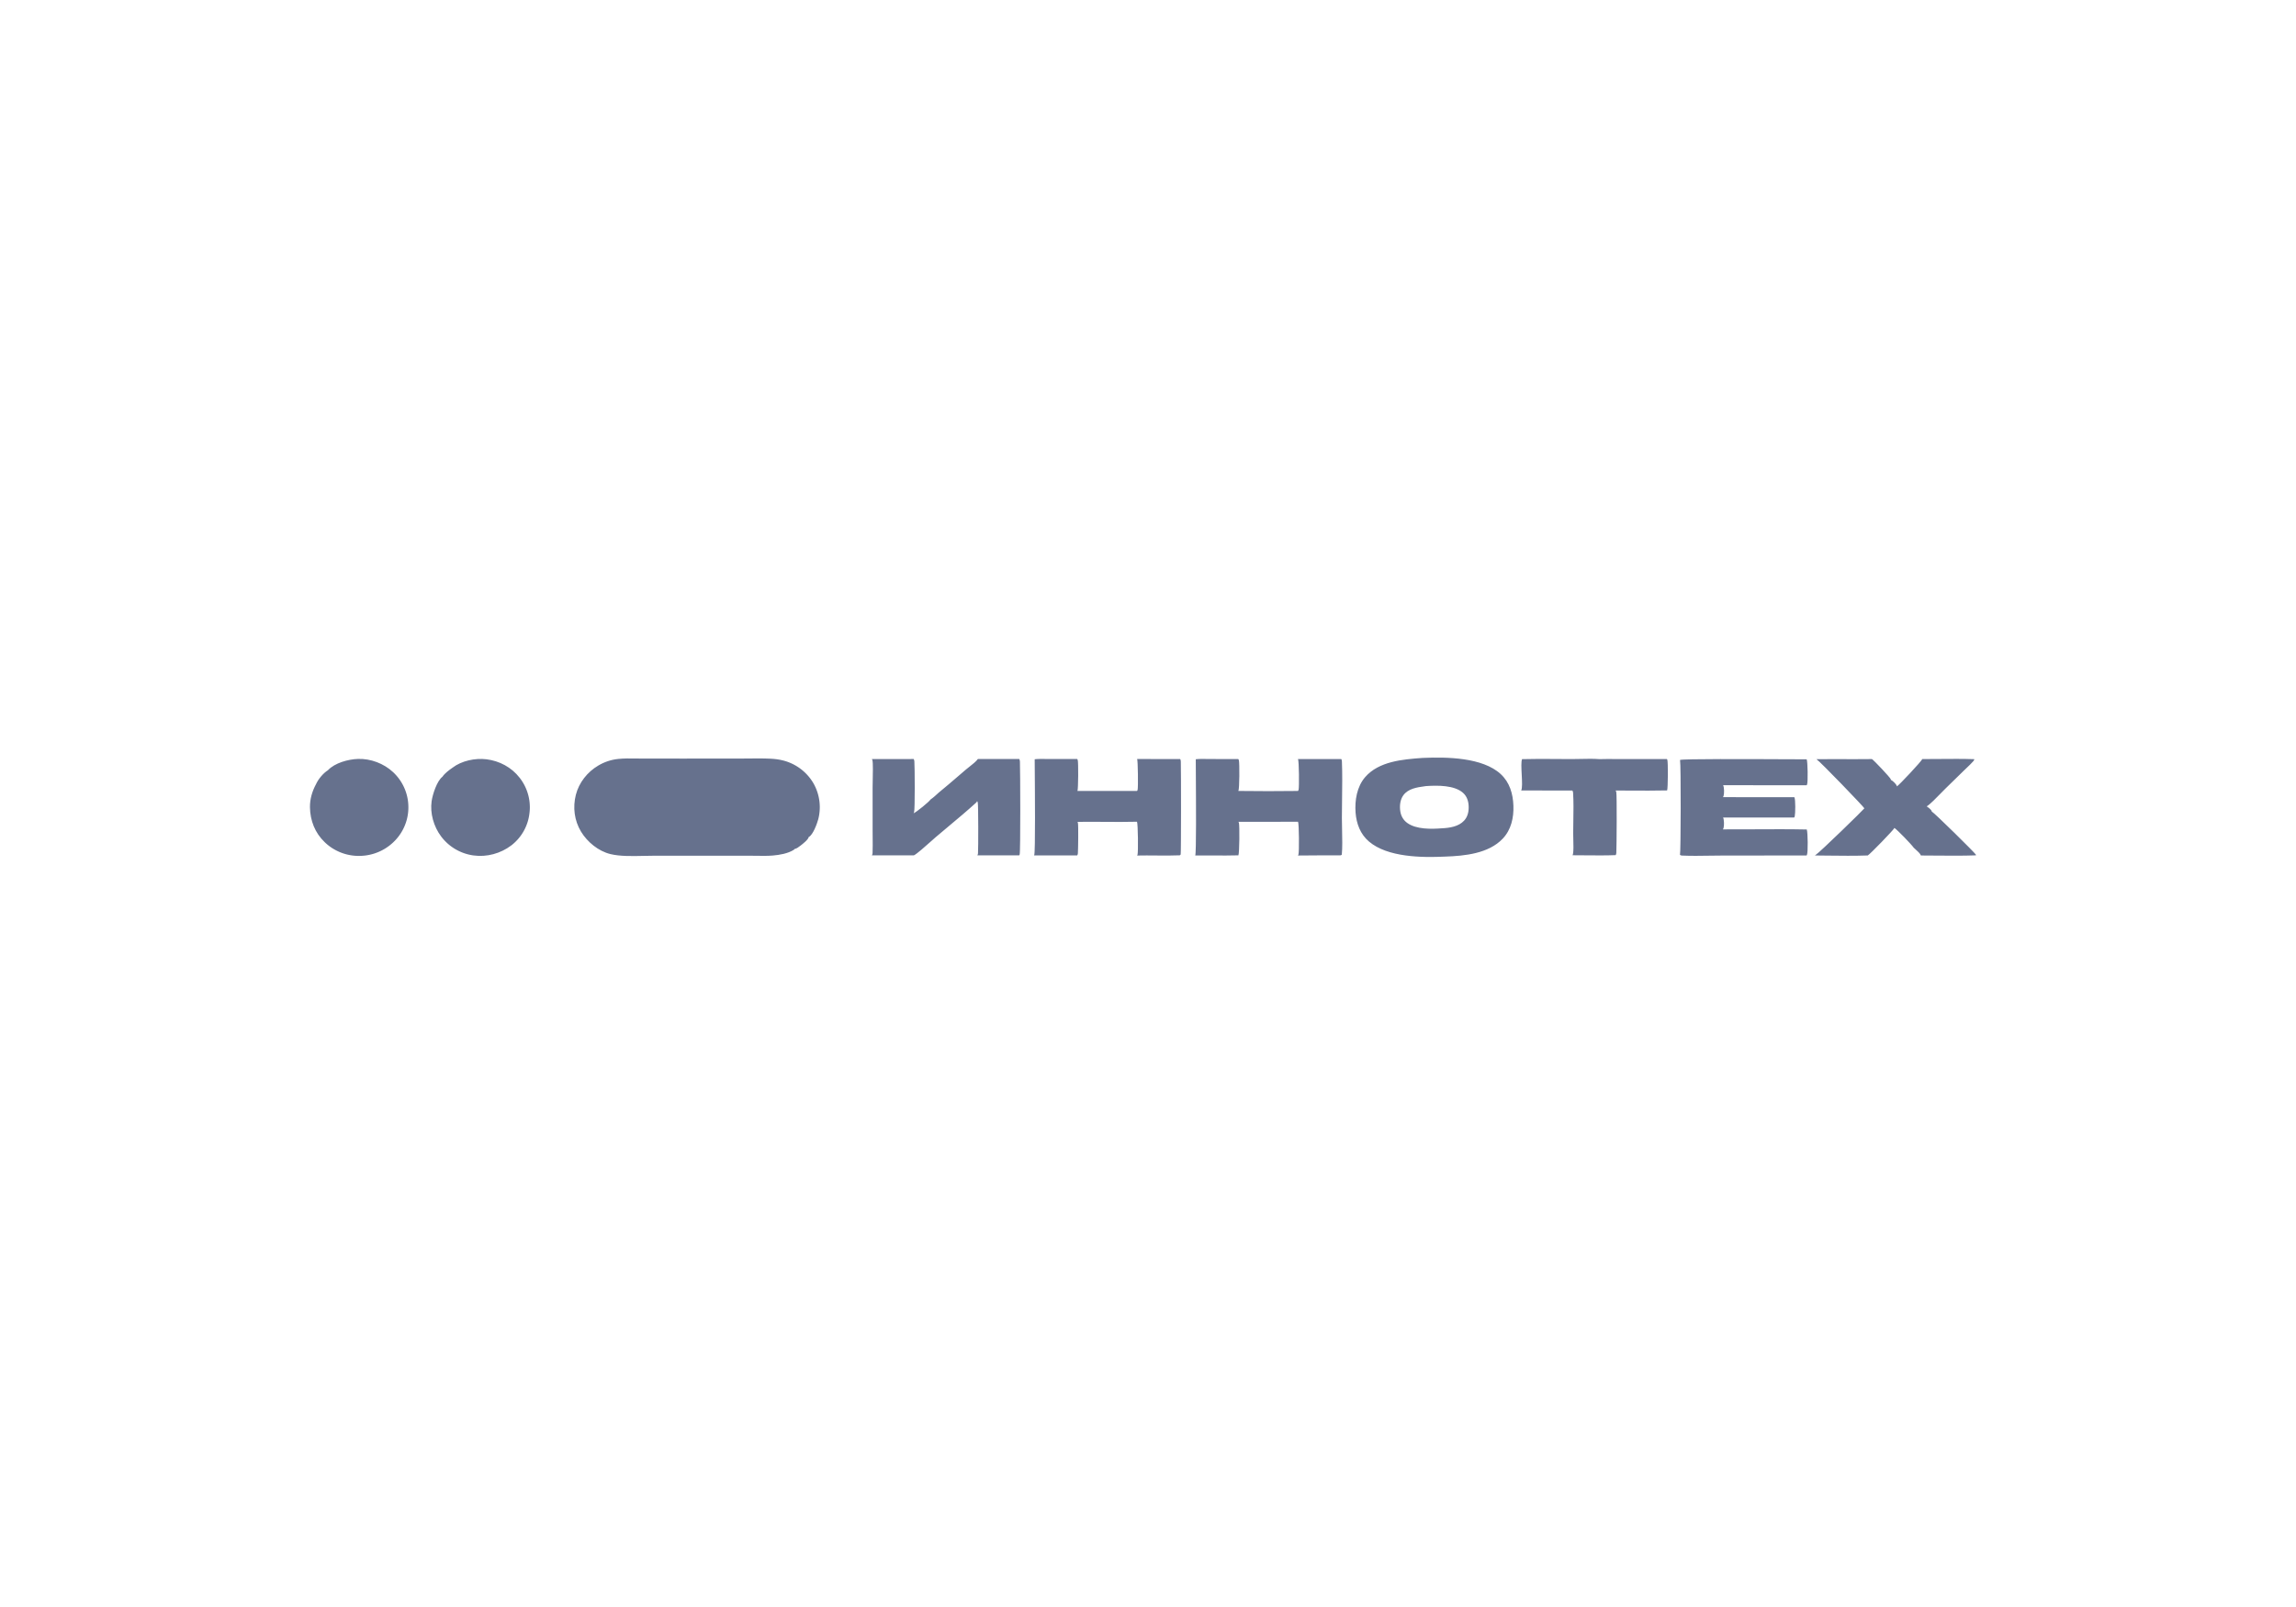 <?xml version="1.0" encoding="UTF-8"?> <svg xmlns="http://www.w3.org/2000/svg" width="200" height="140" viewBox="0 0 200 140" fill="none"><g clip-path="url(#clip0_339_66)"><path fill-rule="evenodd" clip-rule="evenodd" d="M123.984 66.027C123.949 66.029 123.915 66.031 123.881 66.032C122.183 66.155 120.112 66.326 118.919 67.698C118.196 68.529 118.001 69.731 118.082 70.797C118.155 71.76 118.496 72.674 119.251 73.315C120.869 74.689 123.844 74.722 125.875 74.626C127.582 74.568 129.67 74.365 130.903 73.059C131.638 72.281 131.866 71.235 131.83 70.196C131.793 69.153 131.508 68.159 130.718 67.432C129.138 65.981 126.027 65.94 123.984 66.027ZM124.269 68.479C124.249 68.481 124.229 68.482 124.209 68.484L124.109 68.498C123.438 68.591 122.676 68.698 122.247 69.276C121.957 69.665 121.902 70.227 121.979 70.695C122.046 71.106 122.247 71.453 122.588 71.698C123.369 72.26 124.675 72.234 125.6 72.16C126.273 72.129 127.052 72.014 127.534 71.495C127.863 71.14 127.955 70.671 127.931 70.204C127.909 69.776 127.773 69.368 127.445 69.074C126.688 68.397 125.225 68.418 124.269 68.479ZM135.617 66.123C134.606 66.115 133.593 66.107 132.585 66.136C132.495 66.35 132.524 66.912 132.553 67.477C132.584 68.071 132.615 68.668 132.507 68.865L136.966 68.869C137.006 68.933 137.023 68.987 137.028 69.061C137.078 69.828 137.064 70.687 137.05 71.517V71.519V71.52C137.044 71.89 137.038 72.254 137.037 72.602C137.037 72.73 137.042 72.895 137.047 73.076C137.06 73.55 137.076 74.131 137.019 74.409C137.011 74.444 136.997 74.477 136.979 74.508C137.38 74.508 137.781 74.512 138.182 74.516C139.033 74.524 139.889 74.532 140.737 74.498C140.775 74.435 140.79 74.383 140.794 74.31C140.823 73.794 140.852 69.238 140.792 69.002C140.78 68.954 140.761 68.91 140.737 68.868C141.161 68.869 141.584 68.871 142.009 68.874C143.08 68.879 144.151 68.885 145.22 68.861C145.294 68.701 145.311 66.37 145.236 66.188C145.226 66.166 145.214 66.147 145.2 66.128L141.339 66.13C141.13 66.13 140.919 66.129 140.708 66.127C140.249 66.123 139.787 66.119 139.331 66.135C138.803 66.093 138.237 66.105 137.682 66.118C137.414 66.124 137.148 66.13 136.889 66.13C136.466 66.129 136.041 66.126 135.617 66.123ZM31.181 66.117C30.328 66.147 29.168 66.46 28.566 67.101C28.15 67.364 27.73 67.87 27.529 68.314C27.19 68.939 26.989 69.624 27 70.336C27.02 71.49 27.435 72.556 28.278 73.364C28.303 73.388 28.328 73.412 28.354 73.436C28.38 73.46 28.406 73.483 28.432 73.506C28.459 73.529 28.485 73.552 28.512 73.575C28.539 73.597 28.566 73.619 28.594 73.641C28.621 73.663 28.649 73.684 28.677 73.705C28.705 73.726 28.733 73.747 28.762 73.768C28.79 73.788 28.819 73.808 28.848 73.828C28.877 73.847 28.907 73.867 28.936 73.886C28.965 73.905 28.995 73.923 29.025 73.942C29.055 73.96 29.085 73.978 29.116 73.995C29.146 74.013 29.177 74.03 29.208 74.047C29.239 74.063 29.27 74.08 29.301 74.096C29.332 74.112 29.364 74.127 29.395 74.142C29.427 74.158 29.459 74.173 29.491 74.187C29.523 74.201 29.555 74.216 29.587 74.229C29.62 74.243 29.652 74.256 29.685 74.269C29.718 74.282 29.75 74.294 29.783 74.306C29.816 74.318 29.85 74.33 29.883 74.341C29.916 74.352 29.95 74.363 29.983 74.374C30.017 74.384 30.05 74.394 30.084 74.403C30.118 74.413 30.152 74.422 30.186 74.431C30.22 74.44 30.254 74.448 30.288 74.456C30.323 74.464 30.357 74.471 30.392 74.478C30.426 74.485 30.46 74.492 30.495 74.498C30.53 74.504 30.564 74.51 30.599 74.515C30.634 74.521 30.669 74.526 30.703 74.53C30.738 74.535 30.773 74.539 30.808 74.542C30.843 74.546 30.878 74.549 30.913 74.552C30.948 74.555 30.983 74.557 31.018 74.559C31.054 74.561 31.089 74.562 31.124 74.563C31.159 74.564 31.194 74.565 31.229 74.565C31.265 74.565 31.3 74.565 31.335 74.564C31.37 74.564 31.406 74.563 31.442 74.562C31.477 74.56 31.513 74.558 31.548 74.556C31.584 74.554 31.619 74.551 31.654 74.548C31.69 74.545 31.725 74.542 31.761 74.538C31.796 74.534 31.831 74.529 31.866 74.525C31.902 74.52 31.937 74.515 31.972 74.509C32.007 74.503 32.042 74.497 32.077 74.49C32.112 74.484 32.147 74.477 32.181 74.47C32.216 74.462 32.251 74.454 32.285 74.446C32.32 74.438 32.355 74.429 32.389 74.42C32.423 74.411 32.458 74.401 32.492 74.392C32.526 74.382 32.56 74.371 32.594 74.361C32.627 74.35 32.661 74.339 32.695 74.327C32.728 74.315 32.762 74.303 32.795 74.291C32.828 74.278 32.861 74.266 32.895 74.252C32.927 74.239 32.96 74.226 32.993 74.212C33.026 74.198 33.058 74.183 33.09 74.168C33.123 74.153 33.154 74.138 33.186 74.123C33.218 74.107 33.25 74.091 33.282 74.075C33.313 74.058 33.344 74.041 33.375 74.024C33.406 74.007 33.437 73.99 33.468 73.972C33.498 73.954 33.529 73.935 33.559 73.917C33.589 73.898 33.619 73.879 33.649 73.86C33.679 73.84 33.708 73.82 33.737 73.8C33.767 73.78 33.795 73.76 33.824 73.739C33.853 73.718 33.881 73.697 33.909 73.675C33.938 73.654 33.965 73.632 33.993 73.61C34.021 73.587 34.048 73.565 34.075 73.542C34.102 73.519 34.129 73.496 34.156 73.472C34.182 73.449 34.208 73.425 34.234 73.401C34.26 73.376 34.286 73.352 34.311 73.327C34.336 73.302 34.361 73.277 34.386 73.252C34.41 73.227 34.435 73.201 34.459 73.175C34.482 73.149 34.506 73.123 34.529 73.097C34.553 73.07 34.575 73.044 34.598 73.017C34.621 72.99 34.643 72.963 34.665 72.935C34.687 72.908 34.708 72.88 34.73 72.852C34.751 72.824 34.772 72.795 34.792 72.767C34.813 72.738 34.833 72.709 34.852 72.68C34.872 72.651 34.892 72.622 34.911 72.592C34.93 72.563 34.948 72.533 34.967 72.503C34.985 72.473 35.003 72.443 35.02 72.412C35.038 72.382 35.055 72.351 35.072 72.32C35.088 72.289 35.105 72.258 35.12 72.227C35.136 72.195 35.152 72.164 35.167 72.132C35.182 72.1 35.197 72.069 35.211 72.037C35.226 72.004 35.24 71.972 35.253 71.94C35.267 71.907 35.28 71.875 35.292 71.842C35.305 71.809 35.317 71.776 35.329 71.743C35.341 71.71 35.352 71.677 35.364 71.644C35.374 71.611 35.385 71.577 35.395 71.543C35.405 71.51 35.415 71.476 35.425 71.442C35.434 71.408 35.443 71.374 35.451 71.34C35.459 71.306 35.468 71.272 35.475 71.238C35.483 71.204 35.49 71.169 35.497 71.135C35.503 71.1 35.51 71.066 35.515 71.031C35.521 70.997 35.527 70.962 35.532 70.927C35.537 70.892 35.541 70.858 35.545 70.823C35.549 70.788 35.553 70.753 35.556 70.718C35.559 70.683 35.562 70.648 35.564 70.613C35.567 70.578 35.569 70.543 35.57 70.508C35.571 70.473 35.572 70.438 35.573 70.403C35.574 70.368 35.574 70.333 35.573 70.298C35.573 70.263 35.572 70.228 35.571 70.193C35.57 70.158 35.568 70.124 35.566 70.09C35.565 70.055 35.562 70.021 35.559 69.987C35.557 69.952 35.553 69.918 35.55 69.884C35.546 69.85 35.542 69.816 35.538 69.782C35.533 69.748 35.528 69.713 35.523 69.68C35.518 69.646 35.512 69.612 35.506 69.578C35.5 69.544 35.493 69.51 35.486 69.477C35.479 69.443 35.472 69.409 35.464 69.376C35.456 69.342 35.448 69.309 35.439 69.276C35.43 69.242 35.421 69.209 35.412 69.176C35.402 69.143 35.392 69.11 35.382 69.077C35.372 69.044 35.361 69.012 35.35 68.979C35.339 68.947 35.328 68.914 35.316 68.882C35.304 68.85 35.291 68.817 35.279 68.785C35.266 68.754 35.253 68.722 35.239 68.69C35.226 68.658 35.212 68.627 35.198 68.596C35.184 68.564 35.169 68.533 35.154 68.502C35.139 68.471 35.123 68.441 35.108 68.41C35.092 68.379 35.075 68.349 35.059 68.319C35.042 68.288 35.025 68.258 35.008 68.229C34.991 68.199 34.973 68.169 34.955 68.14C34.937 68.111 34.919 68.082 34.9 68.053C34.881 68.024 34.862 67.995 34.843 67.967C34.823 67.938 34.803 67.91 34.783 67.882C34.763 67.854 34.742 67.826 34.722 67.799C34.701 67.772 34.679 67.745 34.658 67.718C34.636 67.691 34.615 67.664 34.592 67.638C34.57 67.611 34.548 67.585 34.525 67.559C34.502 67.533 34.479 67.508 34.455 67.483C34.432 67.457 34.408 67.432 34.384 67.408C34.36 67.383 34.336 67.359 34.311 67.334C34.286 67.31 34.261 67.287 34.236 67.263C33.434 66.513 32.283 66.079 31.181 66.117ZM39.421 66.879C40.208 66.274 41.401 66.026 42.378 66.148C43.514 66.289 44.562 66.851 45.263 67.755C45.284 67.782 45.306 67.81 45.327 67.838C45.347 67.867 45.368 67.895 45.388 67.924C45.409 67.952 45.428 67.981 45.448 68.01C45.467 68.039 45.486 68.069 45.505 68.098C45.524 68.128 45.542 68.157 45.56 68.187C45.578 68.218 45.596 68.248 45.613 68.278C45.63 68.309 45.647 68.339 45.664 68.37C45.68 68.401 45.696 68.432 45.712 68.463C45.728 68.495 45.743 68.526 45.758 68.558C45.773 68.59 45.787 68.621 45.801 68.653C45.815 68.685 45.829 68.718 45.842 68.75C45.855 68.782 45.868 68.815 45.881 68.848C45.893 68.88 45.905 68.913 45.917 68.946C45.928 68.979 45.94 69.012 45.95 69.046C45.961 69.079 45.972 69.112 45.981 69.146C45.991 69.179 46.001 69.213 46.01 69.247C46.019 69.28 46.028 69.314 46.036 69.348C46.044 69.382 46.052 69.416 46.059 69.45C46.067 69.484 46.074 69.519 46.08 69.553C46.087 69.587 46.093 69.622 46.098 69.656C46.104 69.691 46.109 69.725 46.114 69.76C46.119 69.795 46.123 69.829 46.127 69.864C46.131 69.899 46.134 69.933 46.137 69.968C46.141 70.003 46.143 70.038 46.145 70.073C46.147 70.108 46.149 70.143 46.15 70.177C46.152 70.212 46.152 70.247 46.153 70.282C46.153 70.317 46.153 70.352 46.153 70.387C46.152 70.422 46.151 70.457 46.15 70.492C46.148 70.527 46.147 70.562 46.144 70.597C46.142 70.631 46.139 70.666 46.136 70.701C46.133 70.736 46.129 70.771 46.125 70.805C46.121 70.84 46.117 70.875 46.112 70.909C46.108 70.943 46.103 70.976 46.098 71.01C46.093 71.043 46.087 71.077 46.081 71.11C46.076 71.143 46.069 71.176 46.062 71.21C46.056 71.243 46.049 71.276 46.041 71.309C46.033 71.342 46.026 71.375 46.017 71.407C46.009 71.44 46 71.473 45.991 71.505C45.981 71.538 45.972 71.57 45.962 71.603C45.952 71.635 45.941 71.667 45.931 71.699C45.92 71.731 45.909 71.763 45.897 71.795C45.886 71.827 45.874 71.859 45.861 71.89C45.849 71.922 45.836 71.953 45.823 71.984C45.81 72.015 45.796 72.046 45.782 72.077C45.769 72.108 45.754 72.139 45.74 72.169C45.725 72.2 45.71 72.23 45.694 72.26C45.679 72.29 45.663 72.32 45.647 72.35C45.631 72.38 45.614 72.409 45.598 72.439C45.581 72.468 45.563 72.497 45.546 72.526C45.528 72.555 45.51 72.584 45.492 72.612C45.474 72.641 45.455 72.669 45.436 72.697C45.417 72.725 45.397 72.753 45.378 72.781C45.358 72.808 45.338 72.836 45.318 72.863C45.297 72.89 45.276 72.917 45.255 72.943C45.234 72.97 45.213 72.996 45.191 73.022C45.169 73.048 45.148 73.074 45.125 73.1C45.103 73.125 45.08 73.15 45.057 73.175C45.034 73.2 45.011 73.225 44.987 73.249C44.964 73.274 44.94 73.298 44.916 73.322C44.892 73.346 44.867 73.369 44.842 73.392C44.818 73.415 44.792 73.438 44.767 73.461C44.742 73.484 44.716 73.506 44.69 73.528C44.664 73.55 44.638 73.572 44.612 73.593C44.585 73.614 44.559 73.635 44.532 73.656C43.613 74.353 42.405 74.686 41.256 74.526C41.221 74.521 41.186 74.516 41.151 74.511C41.117 74.505 41.082 74.499 41.047 74.493C41.013 74.486 40.978 74.48 40.944 74.472C40.909 74.465 40.875 74.457 40.84 74.449C40.806 74.441 40.772 74.433 40.738 74.424C40.704 74.415 40.67 74.405 40.636 74.395C40.602 74.385 40.568 74.375 40.535 74.365C40.501 74.354 40.468 74.343 40.434 74.331C40.401 74.32 40.368 74.308 40.335 74.296C40.302 74.283 40.269 74.271 40.236 74.258C40.204 74.245 40.171 74.231 40.139 74.217C40.106 74.203 40.074 74.189 40.042 74.174C40.01 74.159 39.978 74.144 39.947 74.129C39.915 74.113 39.884 74.097 39.852 74.081C39.821 74.065 39.79 74.048 39.76 74.031C39.729 74.014 39.698 73.996 39.668 73.979C39.637 73.961 39.607 73.943 39.577 73.924C39.547 73.906 39.518 73.887 39.488 73.867C39.459 73.848 39.43 73.828 39.401 73.808C39.372 73.788 39.343 73.768 39.315 73.747C39.286 73.726 39.258 73.705 39.23 73.684C39.203 73.662 39.175 73.641 39.148 73.618C39.12 73.596 39.093 73.574 39.066 73.551C39.04 73.528 39.013 73.505 38.987 73.482C38.961 73.458 38.935 73.435 38.909 73.41C38.884 73.386 38.858 73.362 38.834 73.337C38.809 73.313 38.784 73.288 38.76 73.262C38.735 73.237 38.711 73.211 38.688 73.185C38.664 73.159 38.64 73.133 38.617 73.107C38.594 73.08 38.572 73.053 38.549 73.026C38.527 72.999 38.505 72.972 38.483 72.944C38.462 72.917 38.44 72.889 38.419 72.861C37.781 72.014 37.447 70.847 37.599 69.792C37.682 69.218 38.055 68.04 38.537 67.672C38.754 67.355 39.109 67.098 39.421 66.879ZM168.929 66.121C168.435 66.125 167.941 66.129 167.448 66.129C167.364 66.337 165.425 68.404 165.233 68.512L165.232 68.503C165.231 68.49 165.229 68.475 165.224 68.462C165.169 68.302 164.872 68.013 164.713 67.944L164.712 67.938C164.711 67.923 164.709 67.902 164.704 67.889C164.651 67.733 163.228 66.226 163.06 66.129L161.454 66.138C160.38 66.13 159.306 66.131 158.231 66.141C158.577 66.368 162.378 70.321 162.402 70.42C162.382 70.485 158.512 74.269 158.134 74.499L158.119 74.507L158.103 74.517L158.085 74.527C158.46 74.53 158.836 74.534 159.213 74.539C160.375 74.553 161.543 74.567 162.699 74.526C162.9 74.416 164.976 72.275 165.02 72.13C165.273 72.291 166.501 73.563 166.702 73.853C166.742 73.892 166.792 73.936 166.846 73.984C167.031 74.149 167.264 74.356 167.328 74.529C167.799 74.529 168.272 74.534 168.745 74.538H168.746C169.873 74.548 171.002 74.558 172.125 74.516C172.122 74.494 172.119 74.473 172.111 74.452C172.058 74.322 168.481 70.793 168.266 70.695C168.266 70.691 168.265 70.687 168.265 70.683C168.264 70.677 168.263 70.67 168.262 70.664C168.232 70.531 167.936 70.318 167.828 70.248C167.84 70.241 167.851 70.235 167.863 70.228C168.138 70.058 168.692 69.488 169.103 69.066C169.245 68.921 169.37 68.793 169.459 68.705L171.061 67.14C171.141 67.061 171.225 66.981 171.309 66.902C171.509 66.712 171.712 66.519 171.891 66.316C171.94 66.26 171.967 66.21 171.982 66.138C170.968 66.104 169.948 66.112 168.929 66.121ZM146.345 66.206C146.596 66.103 152.39 66.129 155.545 66.144C156.409 66.148 157.075 66.151 157.376 66.15C157.469 66.343 157.495 68.132 157.412 68.339C157.402 68.364 157.39 68.387 157.375 68.41L150.099 68.407C150.198 68.604 150.2 69.127 150.137 69.344C150.125 69.381 150.107 69.415 150.086 69.447L156.305 69.453C156.413 69.641 156.392 70.891 156.336 71.115C156.326 71.156 156.308 71.187 156.286 71.222L150.094 71.22C150.19 71.41 150.196 71.936 150.132 72.147C150.12 72.186 150.102 72.221 150.08 72.254C150.996 72.258 151.913 72.253 152.83 72.248C154.349 72.24 155.868 72.232 157.384 72.264C157.478 72.503 157.502 74.264 157.398 74.476C157.386 74.501 157.384 74.503 157.375 74.519L157.369 74.528L150.128 74.533C149.726 74.533 149.32 74.54 148.913 74.546C148.115 74.559 147.314 74.572 146.527 74.536C146.45 74.533 146.402 74.521 146.34 74.475C146.412 74.254 146.431 66.638 146.345 66.206ZM102.801 66.128L99.054 66.124C99.122 66.254 99.153 68.633 99.094 68.818C99.083 68.85 99.065 68.88 99.046 68.908L93.854 68.909C93.93 68.767 93.942 66.406 93.88 66.217C93.87 66.183 93.853 66.154 93.834 66.125L91.469 66.125C91.352 66.125 91.234 66.123 91.115 66.121C90.785 66.115 90.449 66.109 90.13 66.144C90.13 66.26 90.132 66.469 90.134 66.748C90.15 68.738 90.195 74.264 90.091 74.485L90.088 74.493L90.085 74.499L90.08 74.509C90.079 74.511 90.078 74.514 90.076 74.516L90.075 74.518L90.073 74.523L93.834 74.52C93.868 74.465 93.887 74.416 93.892 74.352C93.915 74.063 93.947 71.9 93.894 71.688C93.886 71.657 93.877 71.629 93.864 71.6C94.641 71.588 95.418 71.594 96.196 71.599C97.145 71.606 98.094 71.612 99.042 71.588C99.127 71.753 99.158 74.286 99.086 74.466C99.076 74.489 99.065 74.511 99.051 74.533C99.598 74.52 100.147 74.525 100.696 74.53C101.391 74.537 102.086 74.544 102.778 74.513C102.781 74.51 102.784 74.507 102.787 74.504L102.799 74.492C102.818 74.475 102.84 74.455 102.847 74.44C102.885 74.365 102.883 67.121 102.859 66.363C102.856 66.277 102.85 66.201 102.801 66.128ZM113.066 66.127L116.837 66.128C116.871 66.193 116.889 66.245 116.891 66.318C116.934 67.423 116.919 68.54 116.904 69.653V69.654C116.897 70.194 116.89 70.734 116.889 71.27C116.889 71.578 116.897 71.919 116.905 72.272V72.273C116.922 73.026 116.941 73.829 116.882 74.458C116.819 74.52 116.767 74.519 116.694 74.519C116.675 74.519 116.655 74.519 116.634 74.52C115.444 74.515 114.254 74.519 113.064 74.532C113.08 74.506 113.094 74.479 113.104 74.45C113.177 74.242 113.159 71.769 113.07 71.59L107.878 71.597C107.894 71.622 107.909 71.648 107.918 71.677C107.986 71.913 107.967 74.334 107.874 74.516C107.148 74.537 106.42 74.533 105.692 74.528C105.166 74.524 104.64 74.521 104.115 74.528C104.212 74.347 104.183 69.804 104.168 67.441C104.164 66.816 104.161 66.342 104.161 66.144C104.472 66.109 104.796 66.115 105.116 66.121C105.235 66.123 105.353 66.125 105.47 66.125L107.865 66.127C107.89 66.167 107.911 66.21 107.921 66.256C107.976 66.529 107.974 68.742 107.871 68.906C109.6 68.933 111.339 68.925 113.068 68.907C113.09 68.874 113.109 68.838 113.119 68.799C113.176 68.569 113.157 66.284 113.066 66.127ZM88.789 66.125L85.181 66.124C85.053 66.318 84.695 66.6 84.41 66.825C84.305 66.908 84.209 66.983 84.138 67.043C83.911 67.237 83.685 67.431 83.459 67.626C82.9 68.107 82.34 68.589 81.768 69.054C81.543 69.263 81.31 69.479 81.055 69.653C80.936 69.853 79.823 70.756 79.579 70.853C79.598 70.819 79.614 70.786 79.626 70.749C79.705 70.508 79.686 66.815 79.649 66.326C79.643 66.252 79.624 66.19 79.589 66.125L75.951 66.13C75.97 66.162 75.987 66.196 75.996 66.232C76.055 66.474 76.034 67.46 76.019 68.114C76.015 68.328 76.011 68.507 76.011 68.612L76.012 72.376C76.012 72.579 76.014 72.783 76.016 72.987C76.02 73.427 76.025 73.87 76.008 74.308C76.005 74.39 75.993 74.445 75.95 74.515L79.603 74.519L79.608 74.516C79.61 74.515 79.613 74.514 79.615 74.513C79.869 74.391 80.613 73.728 81.119 73.277C81.278 73.135 81.414 73.014 81.503 72.937C81.9 72.598 82.302 72.262 82.704 71.926C83.486 71.272 84.269 70.617 85.019 69.934C85.067 69.89 85.095 69.85 85.118 69.788C85.139 69.825 85.159 69.865 85.17 69.906C85.226 70.123 85.222 73.907 85.192 74.347C85.188 74.409 85.167 74.461 85.138 74.515L88.783 74.516C88.798 74.492 88.811 74.47 88.82 74.443C88.901 74.219 88.874 67.141 88.844 66.359C88.841 66.273 88.827 66.204 88.789 66.125ZM69.131 74.045C69.163 74.025 69.191 74.002 69.207 73.967C69.387 73.936 69.574 73.791 69.722 73.676C69.733 73.668 69.743 73.66 69.753 73.653C69.93 73.516 70.414 73.14 70.442 72.923C70.448 72.92 70.454 72.917 70.46 72.914C70.822 72.719 71.166 71.775 71.269 71.397C71.278 71.364 71.286 71.331 71.294 71.298C71.302 71.264 71.309 71.231 71.317 71.198C71.324 71.164 71.33 71.131 71.337 71.097C71.343 71.064 71.349 71.03 71.355 70.996C71.36 70.962 71.365 70.929 71.37 70.895C71.374 70.861 71.379 70.827 71.382 70.793C71.386 70.759 71.39 70.725 71.393 70.691C71.396 70.657 71.398 70.623 71.4 70.589C71.403 70.555 71.404 70.521 71.406 70.487C71.407 70.453 71.408 70.418 71.409 70.384C71.409 70.35 71.409 70.316 71.409 70.282C71.409 70.248 71.408 70.213 71.407 70.179C71.406 70.145 71.404 70.111 71.402 70.077C71.4 70.043 71.398 70.009 71.395 69.975C71.392 69.941 71.389 69.907 71.385 69.873C71.381 69.839 71.377 69.805 71.373 69.771C71.368 69.737 71.364 69.703 71.358 69.669C71.353 69.636 71.347 69.602 71.341 69.568C71.335 69.535 71.329 69.501 71.322 69.468C71.315 69.434 71.307 69.401 71.299 69.368C71.292 69.334 71.284 69.301 71.275 69.268C71.266 69.235 71.257 69.202 71.248 69.169C71.239 69.136 71.229 69.104 71.219 69.071C71.208 69.038 71.198 69.006 71.187 68.973C71.176 68.941 71.165 68.909 71.153 68.877C71.141 68.845 71.129 68.813 71.117 68.781C71.104 68.749 71.091 68.717 71.078 68.686C71.064 68.654 71.051 68.623 71.037 68.592C71.023 68.561 71.008 68.53 70.993 68.499C70.978 68.468 70.963 68.437 70.948 68.407C70.932 68.376 70.916 68.346 70.9 68.316C70.883 68.286 70.867 68.256 70.85 68.227C70.832 68.196 70.814 68.166 70.796 68.137C70.777 68.107 70.758 68.078 70.739 68.048C70.72 68.019 70.7 67.99 70.68 67.962C70.66 67.933 70.64 67.904 70.62 67.876C70.599 67.848 70.578 67.82 70.557 67.792C70.535 67.764 70.514 67.737 70.492 67.71C70.47 67.682 70.447 67.655 70.425 67.629C70.402 67.602 70.379 67.576 70.356 67.55C70.333 67.523 70.309 67.498 70.285 67.472C70.261 67.447 70.237 67.421 70.212 67.397C70.188 67.371 70.163 67.347 70.138 67.323C70.113 67.298 70.087 67.274 70.061 67.251C70.035 67.227 70.009 67.203 69.983 67.18C69.957 67.157 69.93 67.135 69.903 67.112C69.876 67.09 69.849 67.068 69.822 67.046C69.794 67.024 69.766 67.003 69.738 66.982C69.71 66.961 69.682 66.94 69.654 66.919C69.625 66.899 69.596 66.879 69.567 66.859C69.538 66.84 69.509 66.82 69.479 66.801C69.45 66.782 69.42 66.764 69.39 66.746C69.36 66.727 69.33 66.709 69.3 66.692C69.269 66.674 69.239 66.657 69.208 66.641C69.177 66.624 69.146 66.607 69.115 66.591C69.084 66.575 69.052 66.56 69.021 66.544C68.989 66.529 68.957 66.514 68.925 66.5C68.893 66.485 68.861 66.471 68.829 66.458C68.796 66.444 68.764 66.431 68.731 66.418C68.699 66.405 68.666 66.392 68.633 66.38C68.6 66.368 68.567 66.357 68.534 66.345C68.5 66.334 68.467 66.323 68.434 66.313C68.4 66.302 68.366 66.292 68.332 66.283C68.299 66.273 68.265 66.264 68.231 66.255C67.862 66.159 67.481 66.114 67.101 66.096C66.452 66.065 65.794 66.073 65.14 66.08C64.864 66.084 64.59 66.087 64.316 66.087L59.336 66.088L55.877 66.085C55.709 66.085 55.539 66.083 55.368 66.08C54.858 66.073 54.343 66.066 53.843 66.119C53.767 66.127 53.691 66.137 53.616 66.149C53.54 66.161 53.465 66.175 53.391 66.191C53.316 66.207 53.242 66.225 53.168 66.245C53.095 66.266 53.022 66.288 52.949 66.312C52.877 66.336 52.805 66.362 52.734 66.39C52.663 66.418 52.593 66.448 52.524 66.479C52.454 66.511 52.386 66.545 52.319 66.58C52.251 66.615 52.184 66.653 52.119 66.692C51.17 67.248 50.432 68.179 50.161 69.245C49.885 70.334 50.028 71.487 50.613 72.452C51.16 73.355 52.125 74.152 53.171 74.406C54.008 74.61 55.085 74.586 56.054 74.564C56.344 74.557 56.623 74.551 56.884 74.551L62.23 74.551H65.485C65.653 74.551 65.822 74.554 65.991 74.556C66.436 74.563 66.886 74.569 67.324 74.532C67.91 74.483 68.624 74.359 69.131 74.045Z" fill="#66718D"></path></g><defs><clipPath id="clip0_339_66"><rect width="145.125" height="9" fill="white" transform="translate(27 66)"></rect></clipPath></defs></svg> 